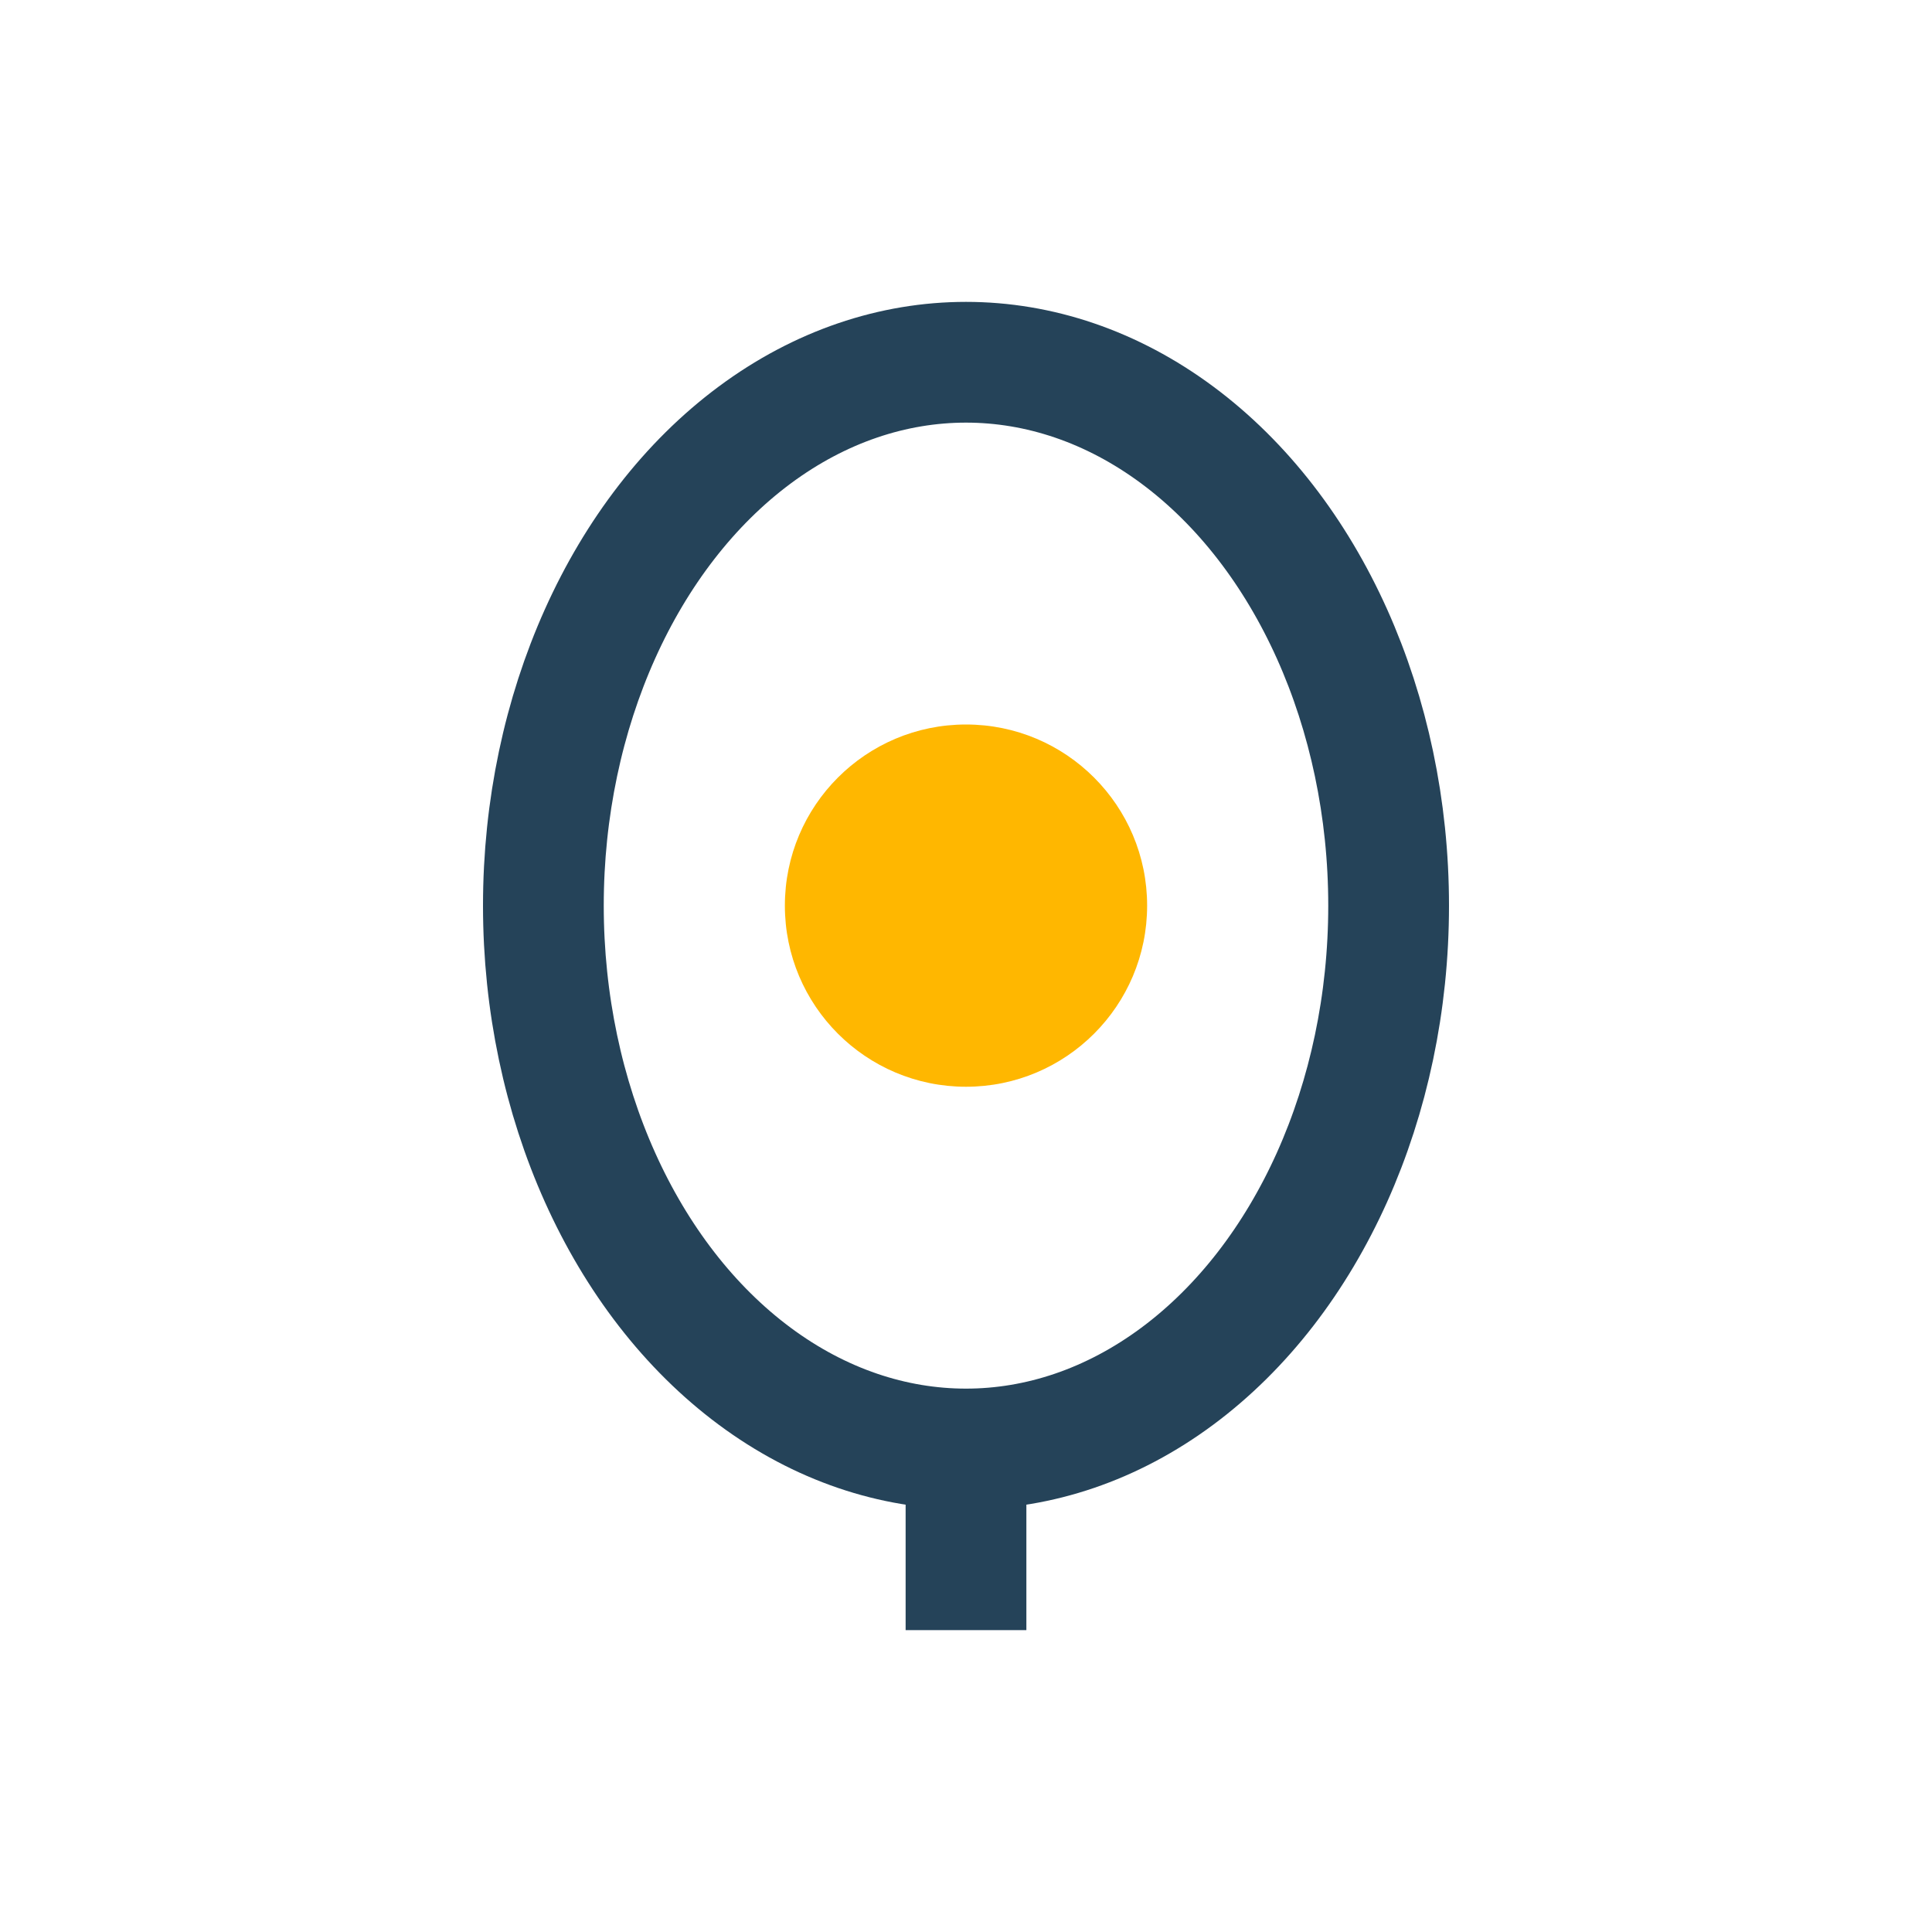 <?xml version="1.0" encoding="UTF-8"?>
<svg xmlns="http://www.w3.org/2000/svg" width="32" height="32" viewBox="0 0 32 32"><ellipse cx="16" cy="15" rx="7" ry="9" fill="none" stroke="#254359" stroke-width="2"/><circle cx="16" cy="15" r="3" fill="#FFB700"/><path d="M16 24v3" stroke="#254359" stroke-width="2"/></svg>